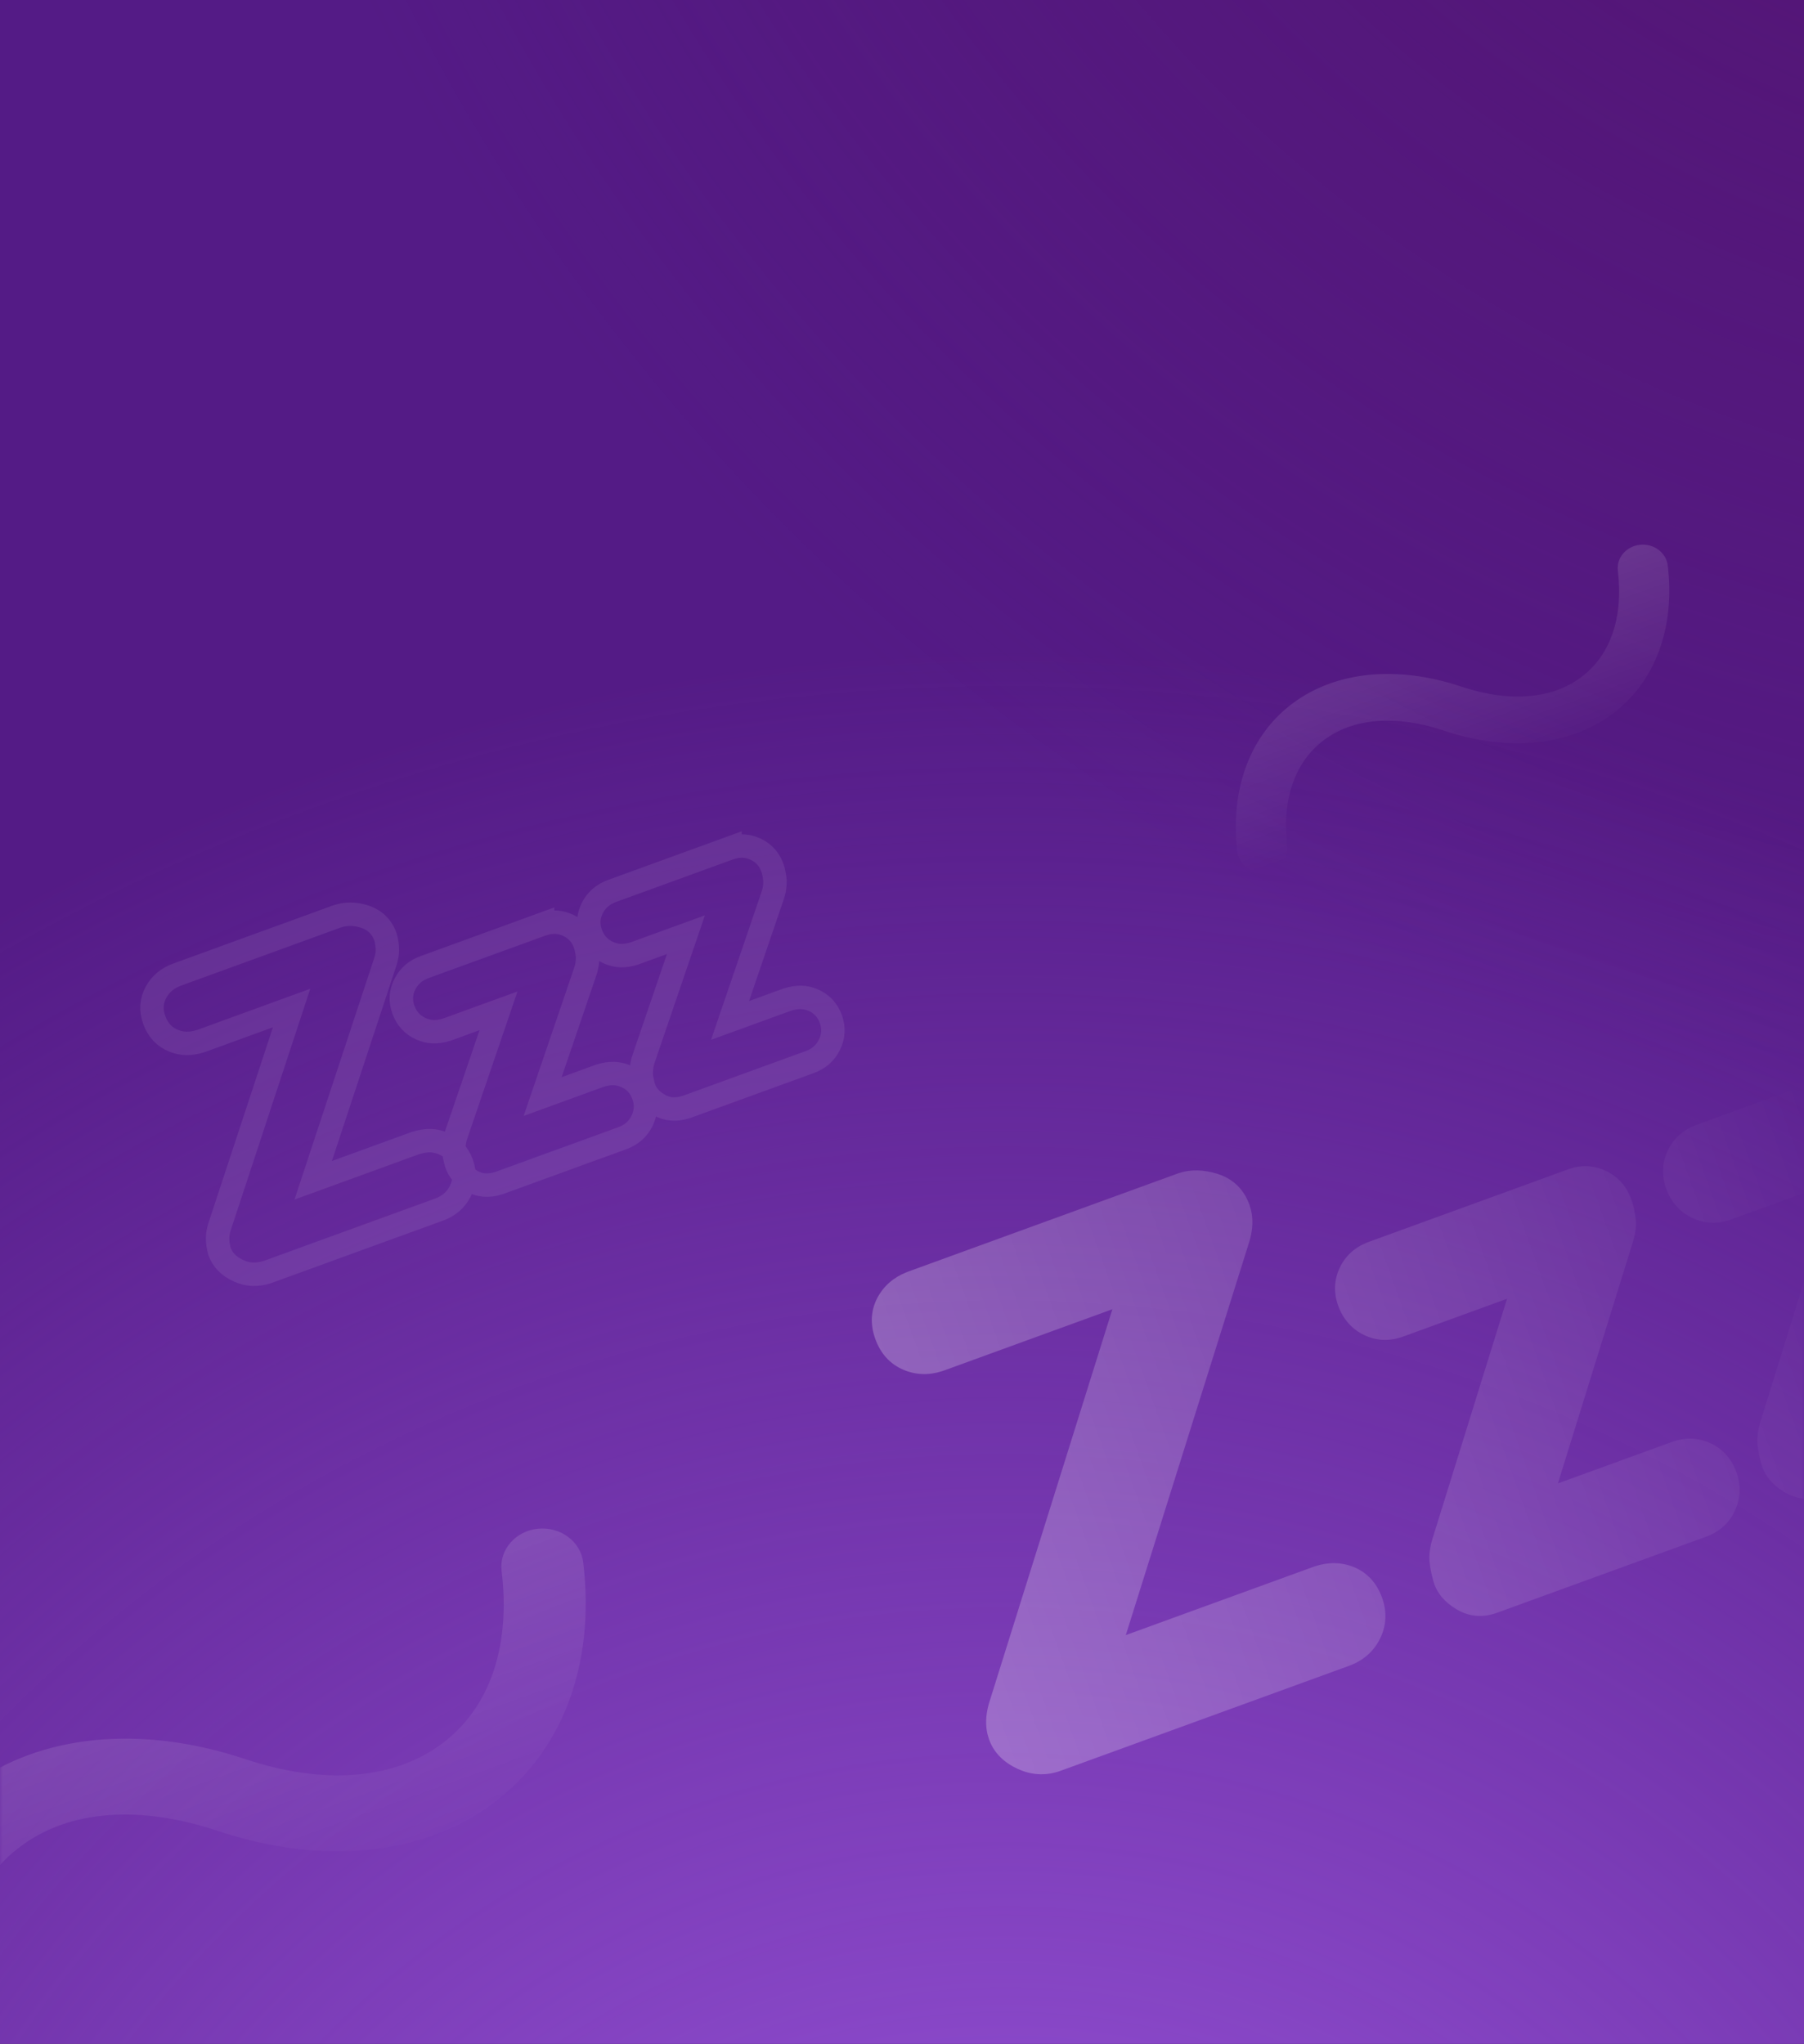 <svg xmlns="http://www.w3.org/2000/svg" xmlns:xlink="http://www.w3.org/1999/xlink" width="308" height="349" viewBox="0 0 308 349">
    <defs>
        <linearGradient id="prefix__f" x1="86.096%" x2="-53.732%" y1="50%" y2="50%">
            <stop offset="0%" stop-color="#FFF" stop-opacity="0"/>
            <stop offset="100%" stop-color="#FFF"/>
        </linearGradient>
        <linearGradient id="prefix__g" x1="12.366%" x2="50%" y1="1.256%" y2="78.28%">
            <stop offset="0%" stop-color="#FFF"/>
            <stop offset="100%" stop-color="#FFF" stop-opacity="0"/>
        </linearGradient>
        <linearGradient id="prefix__h" x1="12.366%" x2="50%" y1=".646%" y2="78.634%">
            <stop offset="0%" stop-color="#FFF"/>
            <stop offset="100%" stop-color="#FFF" stop-opacity="0"/>
        </linearGradient>
        <radialGradient id="prefix__c" cx="55.7%" cy="131.94%" r="113.312%" fx="55.7%" fy="131.94%" gradientTransform="matrix(0 .883 -1 0 1.876 .828)">
            <stop offset="0%" stop-color="#A15CE6"/>
            <stop offset="100%" stop-color="#A15CE6" stop-opacity="0"/>
        </radialGradient>
        <radialGradient id="prefix__d" cx="122.285%" cy="-43.652%" r="113.312%" fx="122.285%" fy="-43.652%" gradientTransform="matrix(0 .883 -1 0 .786 -1.516)">
            <stop offset="0%" stop-color="#54126B"/>
            <stop offset="100%" stop-color="#54126B" stop-opacity="0"/>
        </radialGradient>
        <filter id="prefix__b" width="144.2%" height="139%" x="-22.1%" y="-14.9%" filterUnits="objectBoundingBox">
            <feOffset dy="16" in="SourceAlpha" result="shadowOffsetOuter1"/>
            <feGaussianBlur in="shadowOffsetOuter1" result="shadowBlurOuter1" stdDeviation="20"/>
            <feColorMatrix in="shadowBlurOuter1" values="0 0 0 0 0 0 0 0 0 0 0 0 0 0 0 0 0 0 0.745 0"/>
        </filter>
        <path id="prefix__a" d="M0 0H308V349H0z"/>
    </defs>
    <g fill="none" fill-rule="evenodd">
        <mask id="prefix__e" fill="#fff">
            <use xlink:href="#prefix__a"/>
        </mask>
        <use fill="#000" filter="url(#prefix__b)" xlink:href="#prefix__a"/>
        <use fill="#541B86" xlink:href="#prefix__a"/>
        <use fill="url(#prefix__c)" xlink:href="#prefix__a"/>
        <use fill="url(#prefix__d)" xlink:href="#prefix__a"/>
        <g mask="url(#prefix__e)">
            <g>
                <path fill="url(#prefix__f)" fill-rule="nonzero" d="M357.811 115.487l.342.008c2.214.094 4.144 1.006 5.687 2.673 1.65 1.783 2.378 4.053 2.176 6.715-.07.716-.183 1.432-.338 2.146l-.124.536-.035.126-.158.5-.039.11c-.305.797-.793 1.64-1.455 2.537l-26.193 34.449h20.724l.37.008c2.234.088 4.172.906 5.716 2.427 1.65 1.625 2.486 3.721 2.486 6.165 0 2.361-.834 4.426-2.463 6.083-1.566 1.592-3.541 2.438-5.82 2.512l-.328.005h-38.045l-.33-.007c-2.398-.09-4.413-1.07-5.901-2.885-1.478-1.803-2.211-3.719-2.102-5.719.076-1.152.22-2.2.434-3.147l.097-.4.034-.118.185-.569.037-.106c.34-.876.874-1.792 1.585-2.742l.275-.358 25.667-33.749h-18.92l-.35-.007c-2.255-.087-4.21-.935-5.759-2.51-1.634-1.662-2.463-3.768-2.463-6.203 0-2.37.84-4.425 2.486-6.045 1.562-1.539 3.523-2.355 5.783-2.43l.341-.005h36.398zm-95.86-.36h36.355l.384.009c2.214.094 4.144 1.006 5.687 2.673 1.65 1.783 2.377 4.053 2.176 6.715-.07.716-.184 1.432-.338 2.146l-.124.535-.035.127-.159.499-.038.11c-.305.797-.793 1.64-1.455 2.538l-.256.34-25.935 34.108 20.722.001.37.008c2.234.088 4.172.906 5.716 2.427 1.65 1.625 2.485 3.721 2.485 6.165 0 2.36-.833 4.426-2.462 6.082-1.566 1.592-3.541 2.439-5.82 2.512l-.328.006h-38.045l-.33-.007c-2.398-.09-4.413-1.07-5.901-2.885-1.479-1.804-2.211-3.72-2.102-5.72.076-1.152.22-2.2.434-3.146l.097-.4.034-.118.184-.57.038-.105c.34-.877.874-1.792 1.585-2.742l.275-.358 25.668-33.75h-18.92l-.351-.007c-2.256-.086-4.21-.934-5.76-2.51-1.633-1.661-2.462-3.767-2.462-6.202 0-2.37.84-4.425 2.485-6.045 1.563-1.539 3.524-2.355 5.784-2.43l.341-.005zM235.24 93l.395.009c2.076.09 4.086.887 6.004 2.34 2.129 1.61 3.27 3.828 3.355 6.493l.005.322-.004.12-.046.77-.01.12c-.185 1.528-.785 3.021-1.8 4.503l-.223.317-42.888 56.041 34.052.001.376.007c2.38.081 4.448.881 6.121 2.389 1.829 1.647 2.75 3.871 2.75 6.525 0 2.562-.913 4.765-2.704 6.483-1.692 1.623-3.8 2.48-6.228 2.555l-.35.005h-52.444l-.363-.008c-2.439-.094-4.594-1.05-6.378-2.817-1.793-1.776-2.774-3.81-2.855-6.035l-.006-.304.004-.12.046-.77.01-.12c.185-1.528.785-3.021 1.799-4.502l.223-.317 42.826-56.043H186.38l-.377-.007c-2.391-.085-4.469-.914-6.143-2.471-1.812-1.685-2.727-3.92-2.727-6.565 0-2.653.922-4.878 2.75-6.525 1.687-1.519 3.772-2.318 6.17-2.39l.362-.006h48.825z" opacity=".399" transform="translate(-21 93) rotate(-20 269.485 137.744)"/>
                <path fill="url(#prefix__g)" d="M7.387 259c-3.522.002-6.552-2.454-6.955-5.778C-1.677 235.8 4 220.752 16.005 211.934c12.006-8.815 29.085-10.477 46.861-4.558 13.312 4.433 25.189 3.54 33.435-2.515 8.248-6.057 11.92-16.579 10.34-29.63-.43-3.57 2.336-6.79 6.182-7.19 3.84-.402 7.314 2.168 7.745 5.738 2.109 17.423-3.567 32.471-15.573 41.286-12.006 8.817-29.088 10.479-46.861 4.56-13.312-4.435-25.186-3.54-33.435 2.515-8.248 6.055-11.92 16.58-10.34 29.627.43 3.57-2.336 6.791-6.182 7.193-.266.028-.53.04-.79.04" opacity=".203" transform="translate(-21 93)"/>
                <path fill="url(#prefix__h)" d="M236.518 56c-2.154.001-4.008-1.51-4.254-3.556-1.29-10.721 2.182-19.982 9.524-25.408 7.343-5.424 17.788-6.447 28.659-2.804 8.141 2.728 15.405 2.178 20.448-1.548 5.044-3.728 7.29-10.203 6.323-18.234-.263-2.197 1.43-4.179 3.781-4.425 2.35-.247 4.473 1.334 4.737 3.531 1.29 10.722-2.182 19.983-9.524 25.407-7.343 5.426-17.79 6.449-28.659 2.806-8.141-2.73-15.403-2.178-20.448 1.548-5.044 3.726-7.29 10.202-6.323 18.232.263 2.197-1.43 4.18-3.781 4.426-.163.018-.324.025-.483.025" opacity=".203" transform="translate(-21 93)"/>
                <path fill-rule="nonzero" stroke="#FFF" stroke-width="4" d="M78.555 63.477l-27.307 9.939c-1.656.602-2.84 1.616-3.596 2.989-.805 1.462-.935 3.06-.3 4.803.628 1.726 1.745 2.878 3.3 3.508 1.352.548 2.78.646 4.68.037l15.45-5.624-12.32 37.412c-.371 1.224-.46 2.335.005 4.125.524 1.439 1.587 2.588 3.307 3.348 1.5.664 3.01.79 4.894.19l29.303-10.665c1.672-.608 2.86-1.659 3.602-3.11.773-1.514.872-3.096.271-4.748-.635-1.744-1.761-2.884-3.318-3.487-1.335-.516-2.75-.6-4.639.008l-17.416 6.34 12.353-37.423c.372-1.225.46-2.336-.005-4.127-.661-1.818-1.921-2.999-3.78-3.542-1.527-.447-2.916-.467-4.484.027zm35.078 1.33l-20.14 7.33c-1.563.57-2.667 1.549-3.353 2.891-.723 1.414-.814 2.876-.265 4.386.564 1.548 1.58 2.632 3.027 3.271 1.283.567 2.633.69 4.427.117l8.782-3.196-7.161 20.981c-.307.856-.47 1.594-.48 2.845.054.643.189 1.357.42 2.162.361 1.205 1.2 2.276 2.68 3.097 1.31.728 2.726.93 4.634.323l21.05-7.661c1.571-.572 2.678-1.569 3.356-2.95.704-1.433.783-2.896.24-4.39-.57-1.564-1.596-2.638-3.046-3.252-1.265-.535-2.603-.643-4.387-.072l-9.775 3.558 7.242-21.23c.285-.817.433-1.506.434-2.666-.053-.56-.146-1.104-.29-1.68-.48-1.736-1.487-2.929-2.96-3.633-1.326-.635-2.682-.782-4.435-.23zm32-13l-20.14 7.33c-1.563.57-2.667 1.549-3.353 2.891-.723 1.414-.814 2.876-.265 4.386.564 1.548 1.58 2.632 3.027 3.271 1.283.567 2.633.69 4.427.117l8.78-3.196-7.16 20.981c-.306.856-.47 1.594-.48 2.845.055.643.19 1.357.421 2.162.361 1.205 1.2 2.276 2.68 3.097 1.31.728 2.726.93 4.634.323l21.05-7.661c1.571-.572 2.678-1.569 3.356-2.95.704-1.433.783-2.896.24-4.39-.57-1.564-1.596-2.638-3.046-3.252-1.265-.535-2.603-.643-4.387-.072l-9.776 3.558 7.243-21.23c.285-.817.433-1.506.434-2.666-.053-.56-.146-1.104-.29-1.68-.48-1.736-1.487-2.929-2.96-3.633-1.326-.635-2.682-.782-4.435-.23z" opacity=".08" transform="translate(-21 93)"/>
            </g>
        </g>
    </g>
</svg>
